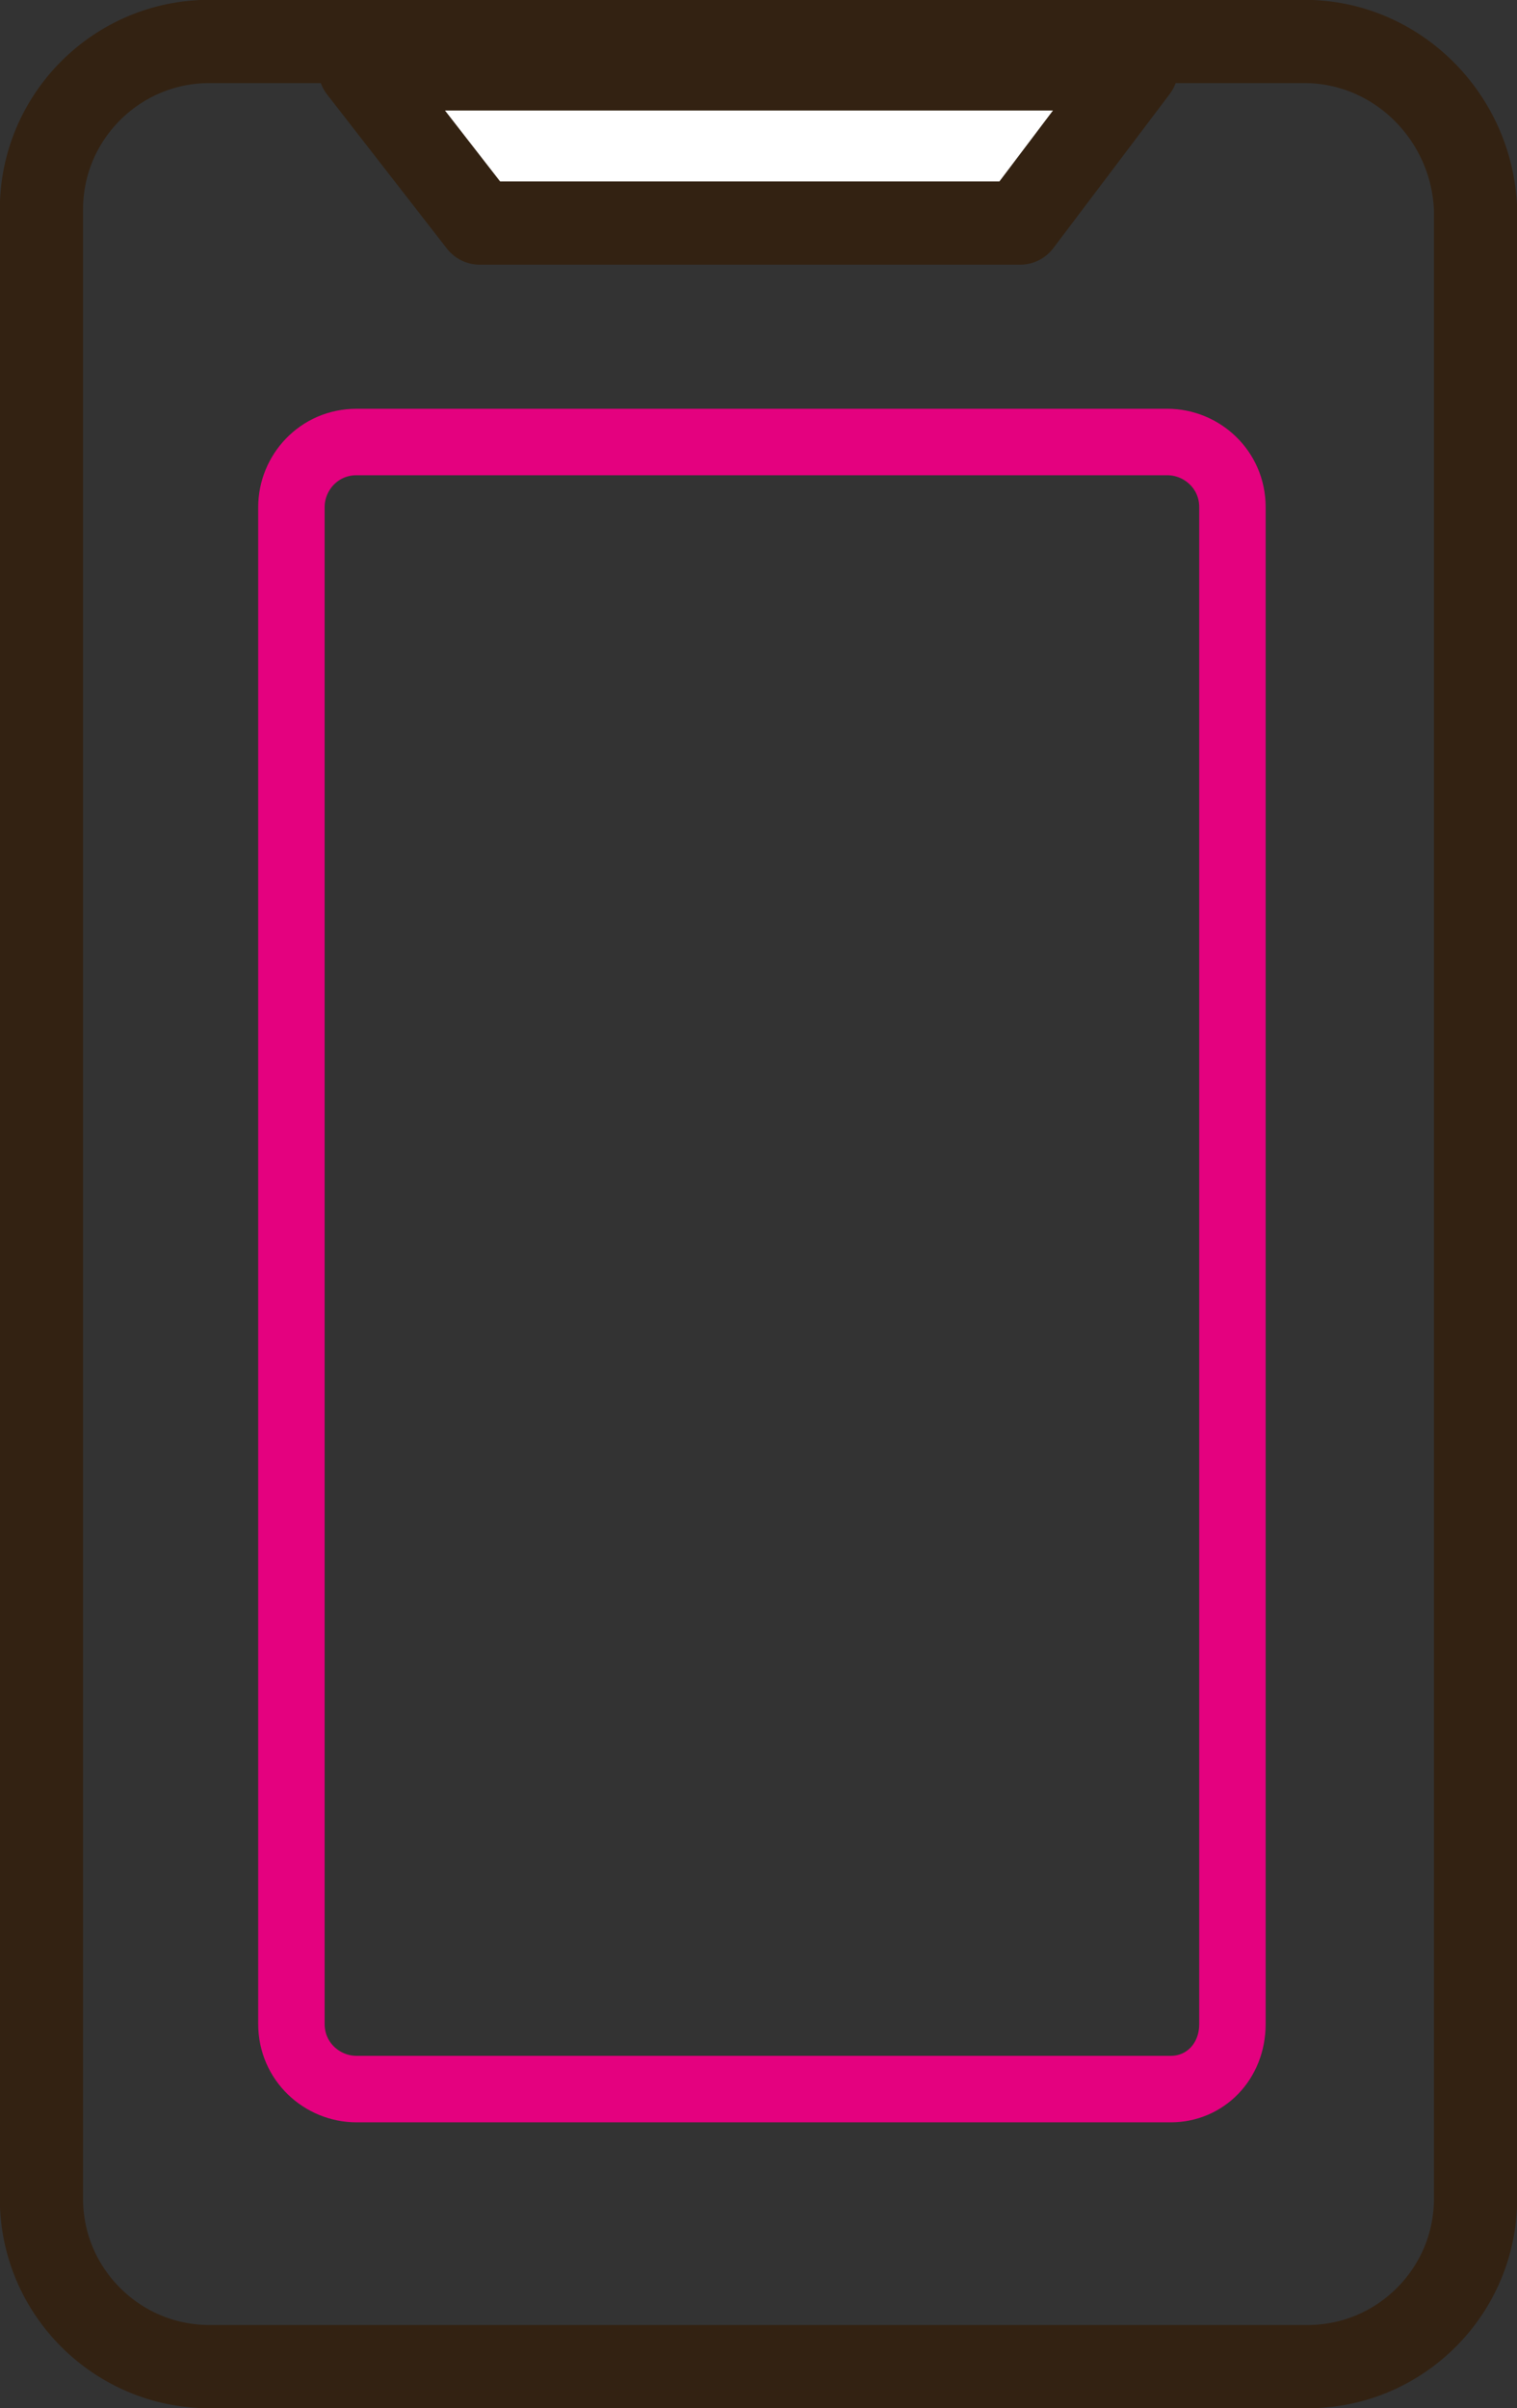 <?xml version="1.0" encoding="UTF-8"?><svg id="_レイヤー_2" xmlns="http://www.w3.org/2000/svg" width="44.3" height="70.28" viewBox="0 0 44.3 70.28"><rect x="0" y="0" width="44.3" height="70.28" fill="#333333" stroke="none"/><defs><style>.cls-1{fill:#fff;}.cls-2{stroke:#e4017f;stroke-miterlimit:10;stroke-width:1.94px;}.cls-2,.cls-3{fill:none;}.cls-3{stroke:#332212;stroke-linecap:round;stroke-linejoin:round;stroke-width:2.43px;}</style></defs><g id="_レイヤー_1-2"><path class="cls-2" d="m34.19,60.97H10.41c-1,0-1.9-.8-1.9-1.9V14.8c0-1,.8-1.9,1.9-1.9h23.68c1,0,1.9.8,1.9,1.9v44.27c0,1.1-.8,1.9-1.8,1.9Z"/><path class="cls-3" d="m38.09,1.21H6.11C3.41,1.21,1.21,3.41,1.21,6.11v58.06c0,2.7,2.2,4.9,4.9,4.9h32.08c2.7,0,4.9-2.2,4.9-4.9V6.11c-.1-2.7-2.3-4.9-5-4.9Z"/><polygon class="cls-1" points="29.79 6.51 14.01 6.51 10.51 2.01 33.19 2.01 29.79 6.51"/><polygon class="cls-3" points="29.79 6.51 14.01 6.51 10.51 2.01 33.19 2.01 29.79 6.51"/></g></svg>